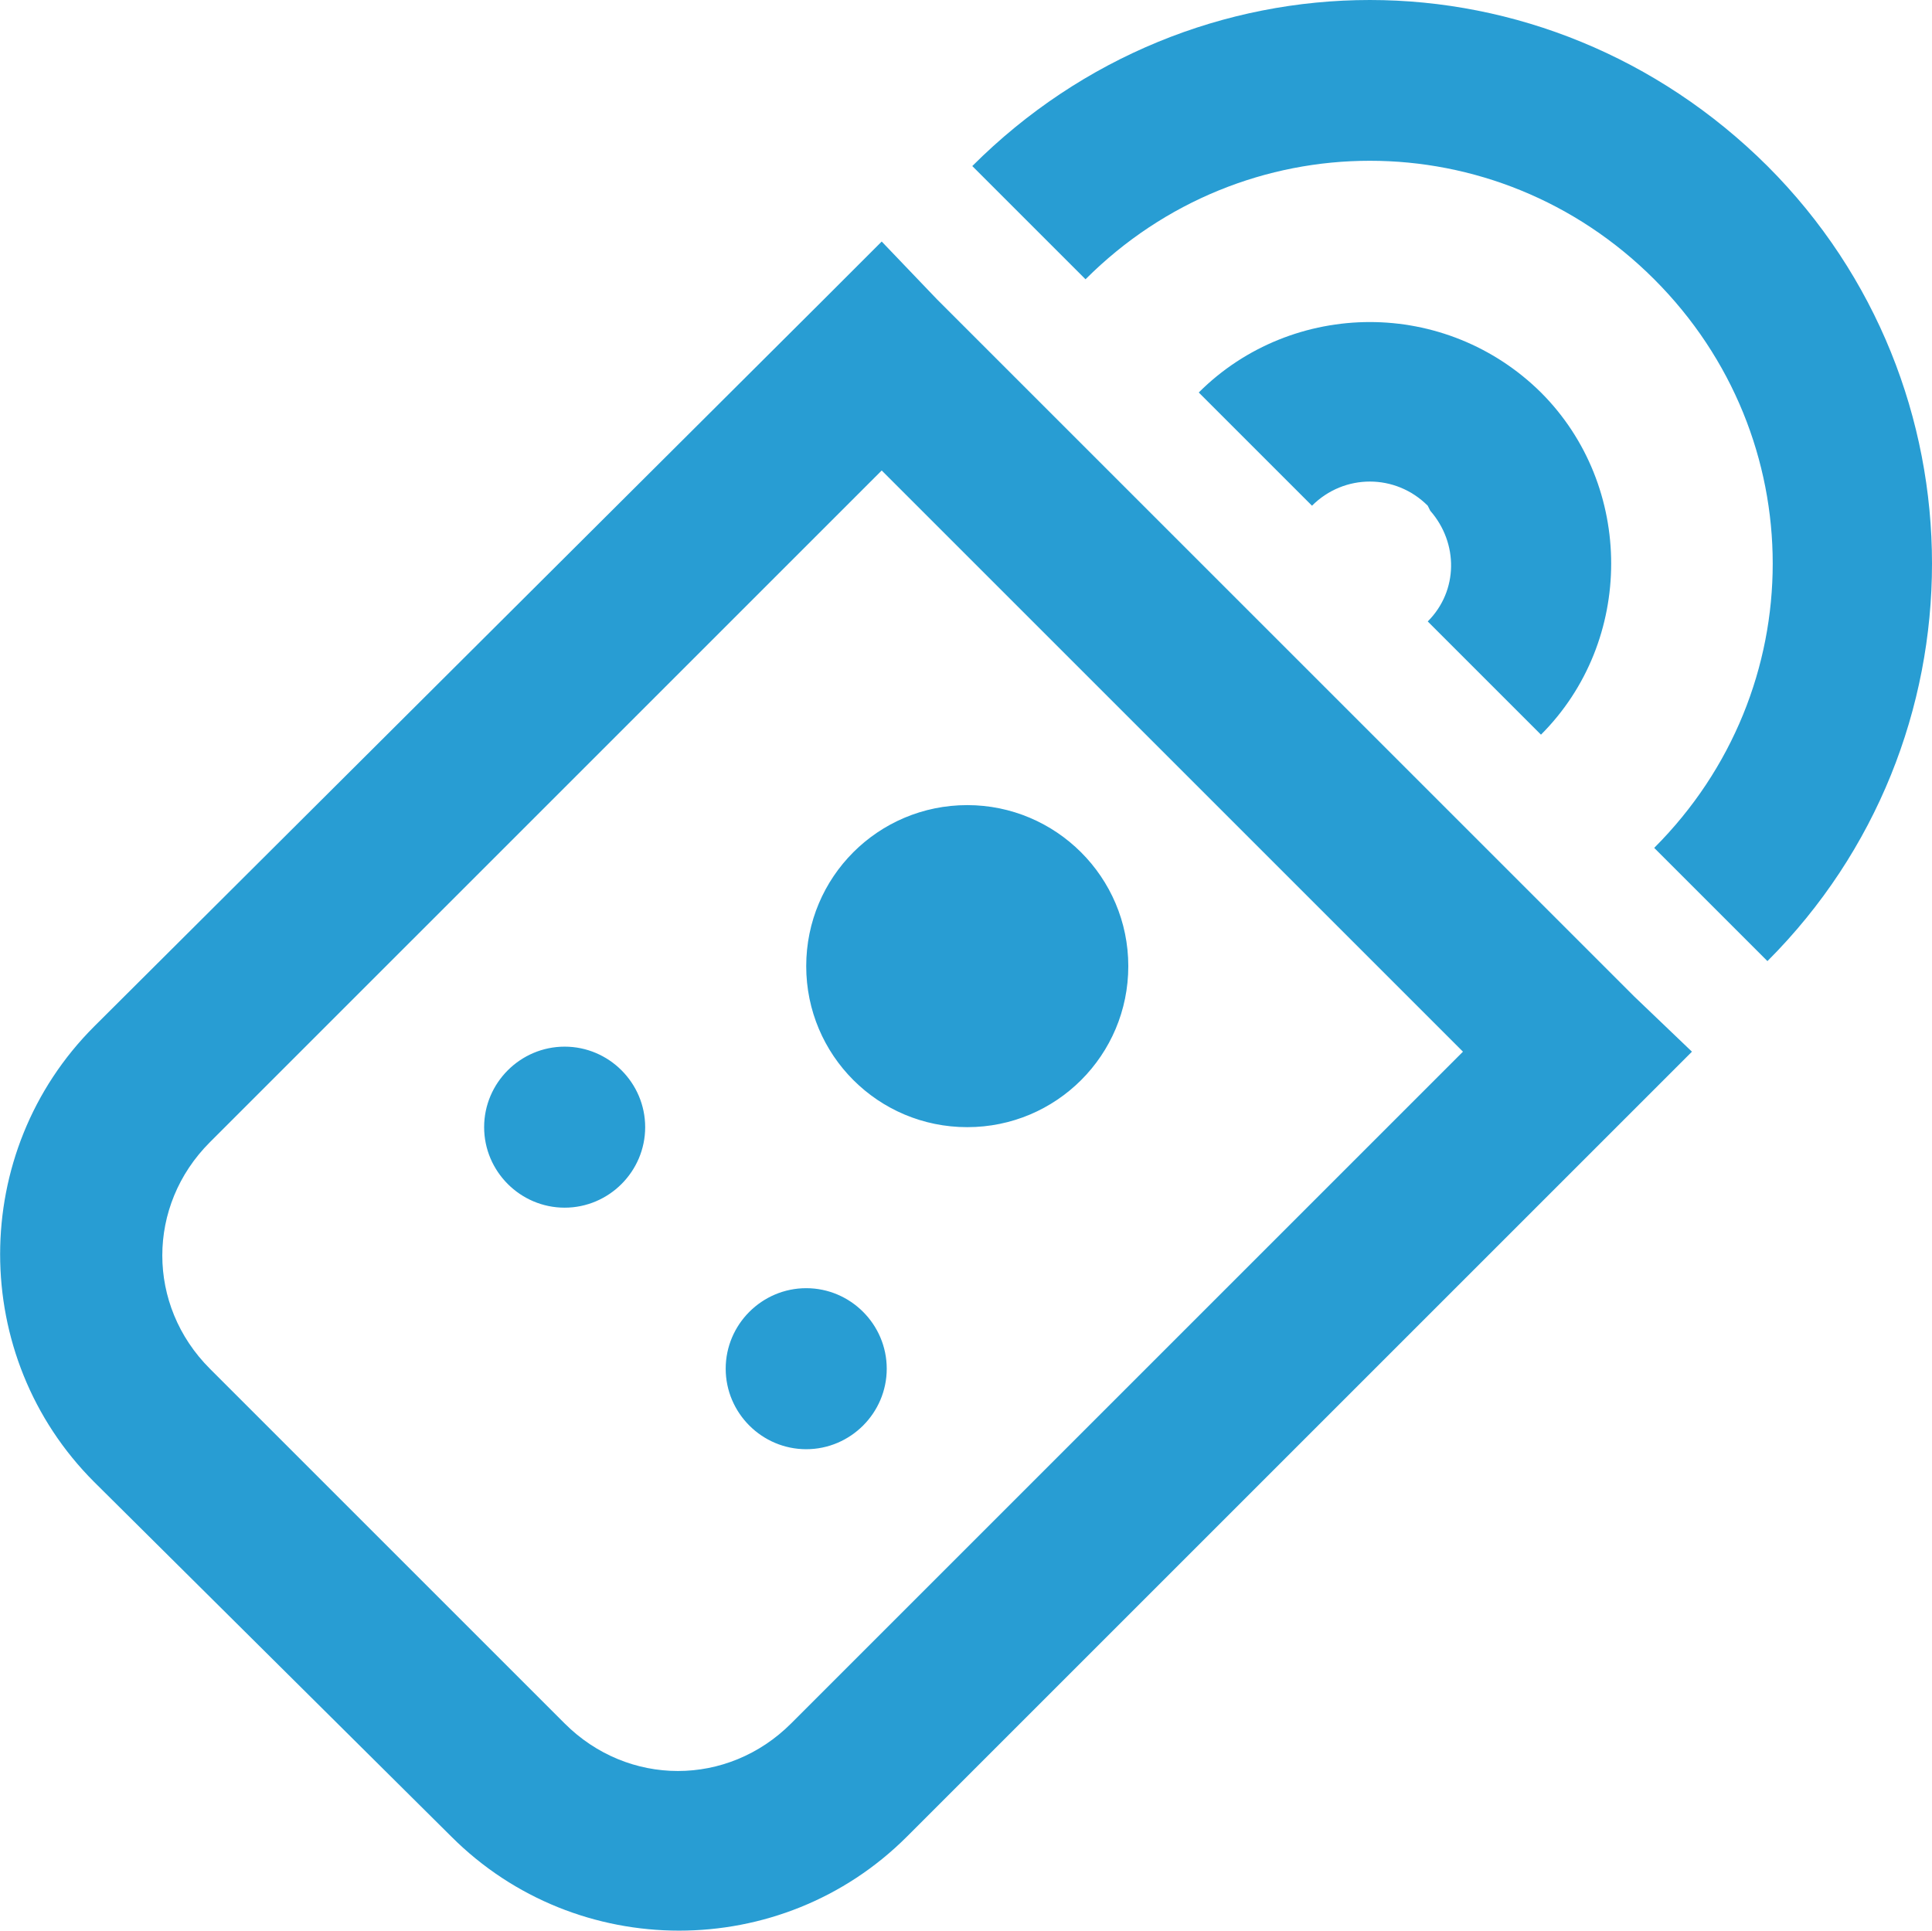 <?xml version="1.0" encoding="utf-8"?>
<!-- Generator: Adobe Illustrator 22.0.1, SVG Export Plug-In . SVG Version: 6.00 Build 0)  -->
<svg version="1.1" id="Layer_1" xmlns="http://www.w3.org/2000/svg" xmlns:xlink="http://www.w3.org/1999/xlink" x="0px" y="0px"
	 viewBox="0 0 383.9 383.7" style="enable-background:new 0 0 383.9 383.7;" xml:space="preserve">
<style type="text/css">
	.st0{fill:#289DD3;}
</style>
<g id="surface1">
	<path class="st0" d="M272.2,0c-28.7,0-57.2,11.2-79,33l22.5,22.5c31.4-31.4,81.6-31.4,113,0s31.4,81.6,0,113l22.5,22.5
		c43.6-43.6,43.6-114.4,0-158C329.3,11.2,300.8,0,272.2,0z M175.2,48l-11.5,11.5L18.7,204c-24.9,24.9-24.9,65.6,0,90.5l71,70.5
		c24.9,24.9,65.6,24.9,90.5,0l156-156l-11.5-11L186.2,59.5L175.2,48z M272.2,64c-12.3,0-24.7,4.7-34,14l22.5,22.5
		c6.4-6.4,16.6-6.4,23,0l0.5,1c5.6,6.4,5.6,15.9-0.5,22l22.5,22.5c18.6-18.6,18.6-49.4,0-68C296.8,68.7,284.5,64,272.2,64z
		 M175.2,93.5L290.7,209L157.2,342.5c-12.6,12.6-32.4,12.6-45,0L41.7,272c-12.6-12.6-12.6-32.4,0-45L175.2,93.5z M192.2,160
		c-17.7,0-32,14.3-32,32s14.3,32,32,32s32-14.3,32-32S209.8,160,192.2,160z M112.2,208c-8.8,0-16,7.2-16,16s7.2,16,16,16
		s16-7.2,16-16S121,208,112.2,208z M160.2,256c-8.8,0-16,7.2-16,16s7.2,16,16,16s16-7.2,16-16S169,256,160.2,256z"/>
</g>
</svg>
